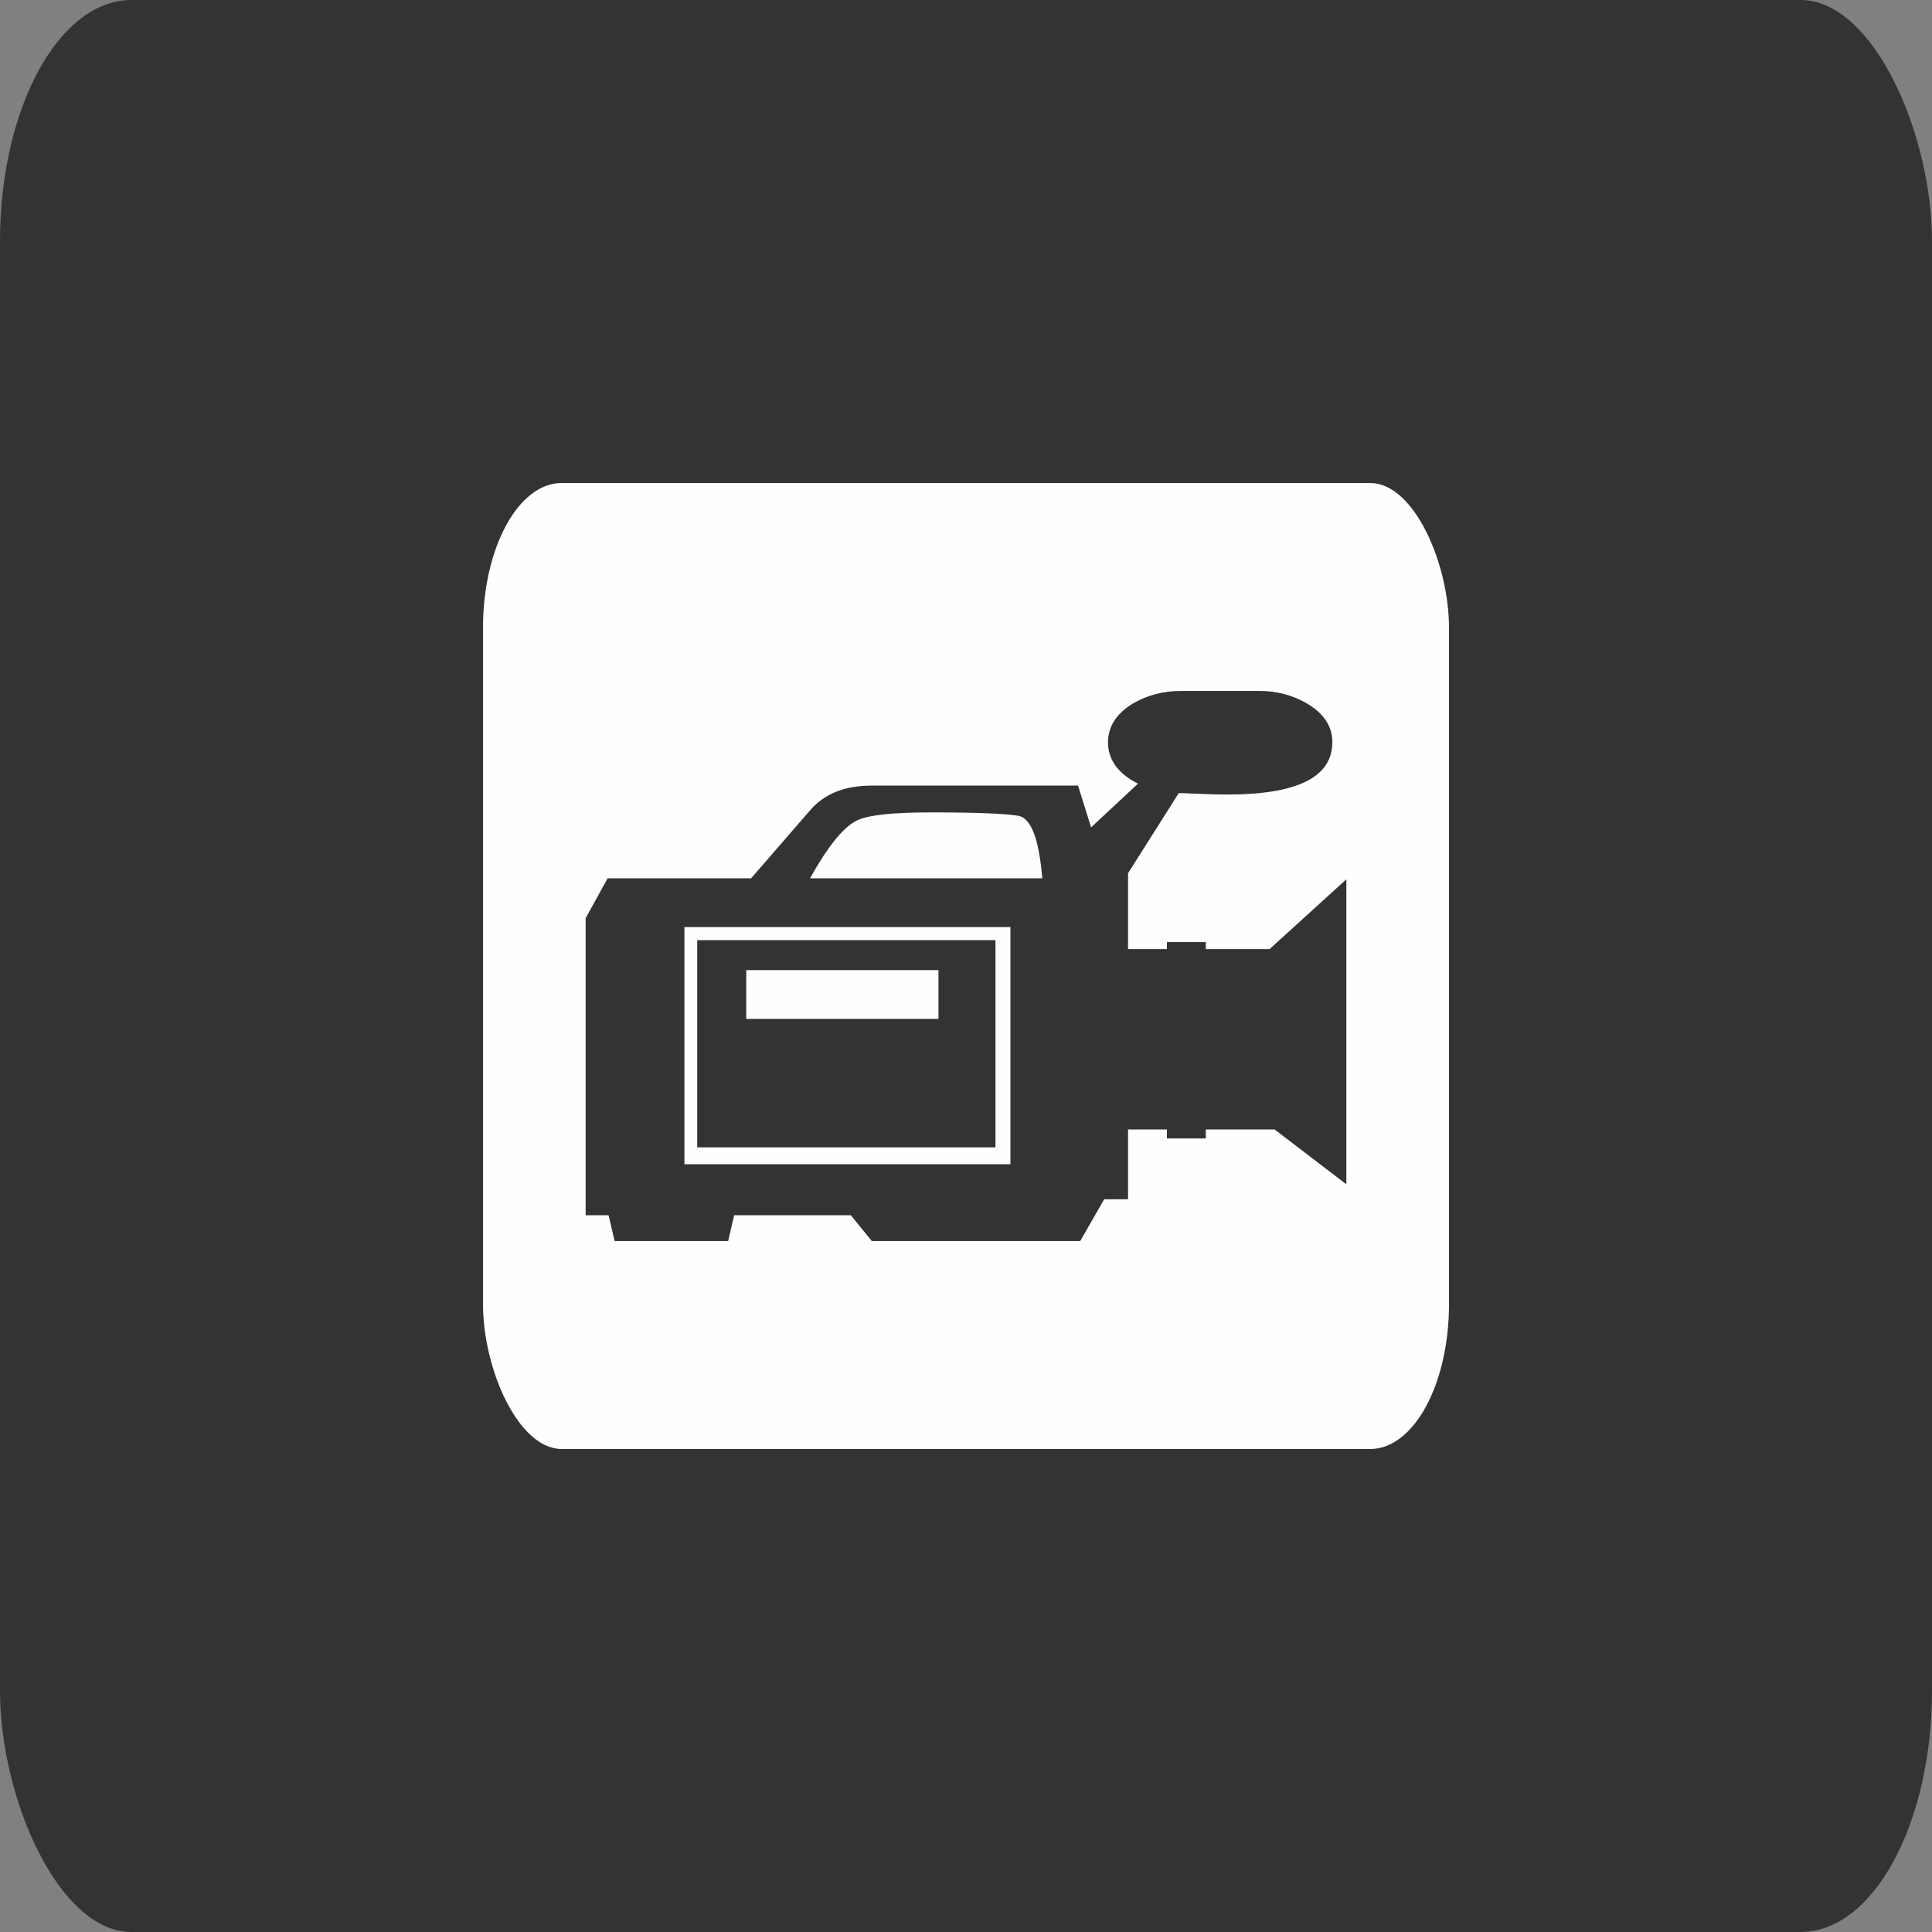 <?xml version="1.0" encoding="UTF-8"?>
<!DOCTYPE svg PUBLIC "-//W3C//DTD SVG 1.1//EN" "http://www.w3.org/Graphics/SVG/1.1/DTD/svg11.dtd">
<!-- Creator: CorelDRAW 2021.5 -->
<svg xmlns="http://www.w3.org/2000/svg" xml:space="preserve" width="80px" height="80px" version="1.1" style="shape-rendering:geometricPrecision; text-rendering:geometricPrecision; image-rendering:optimizeQuality; fill-rule:evenodd; clip-rule:evenodd"
viewBox="0 0 80 80"
 xmlns:xlink="http://www.w3.org/1999/xlink"
 xmlns:xodm="http://www.corel.com/coreldraw/odm/2003">
 <rect x="0" y="0" width="80" height="80" fill="#808080" stroke="none"/>
 <defs>
  <style type="text/css">
   <![CDATA[
    .fil0 {fill:#333333}
    .fil1 {fill:#FEFEFE}
    .fil2 {fill:#333333;fill-rule:nonzero}
   ]]>
  </style>
 </defs>
 <g id="Ebene_x0020_1">
  <g id="_2049423792848">
   <rect class="fil0" width="80" height="80" rx="5.44" ry="10"/>
   <rect class="fil1" x="20" y="20" width="40" height="40" rx="3.26" ry="6"/>
   <path class="fil2" d="M55.75 49.04l-2.97 -2.27 -2.85 0 0 0.37 -1.61 0 0 -0.37 -1.61 0 0 2.89 -0.99 0 -0.99 1.73 -8.63 0 -0.87 -1.07 -4.83 0 -0.25 1.07 -4.7 0 -0.25 -1.07 -0.95 0 0 -12.3 0.91 -1.65 5.94 0 2.43 -2.8c0.59,-0.7 1.45,-1.04 2.57,-1.04l8.54 0 0.54 1.73 1.94 -1.81c-0.83,-0.42 -1.24,-1 -1.24,-1.71 0,-0.66 0.35,-1.2 1.05,-1.62 0.59,-0.34 1.25,-0.51 1.97,-0.51l3.25 0c0.71,0 1.36,0.17 1.95,0.51 0.71,0.41 1.07,0.95 1.07,1.61 0,1.45 -1.45,2.17 -4.35,2.17 -0.32,0 -0.71,-0.01 -1.17,-0.03 -0.47,-0.02 -0.74,-0.03 -0.84,-0.03l-2.1 3.32 0 3.14 1.61 0 0 -0.29 1.61 0 0 0.29 2.64 0 3.18 -2.89 0 12.63zm-12.59 -12.67c-0.14,-1.63 -0.46,-2.49 -0.99,-2.59 -0.53,-0.09 -1.74,-0.14 -3.63,-0.14 -1.59,0 -2.61,0.11 -3.07,0.34 -0.56,0.28 -1.2,1.08 -1.93,2.39l9.62 0zm-1.32 11.84l0 -9.82 -13.5 0 0 9.82 13.5 0zm-0.62 -0.7l-12.35 0 0 -8.58 12.35 0 0 8.58zm-2.36 -5.32l0 -2.02 -7.96 0 0 2.02 7.96 0z"/>
  </g>
 </g>
</svg>
